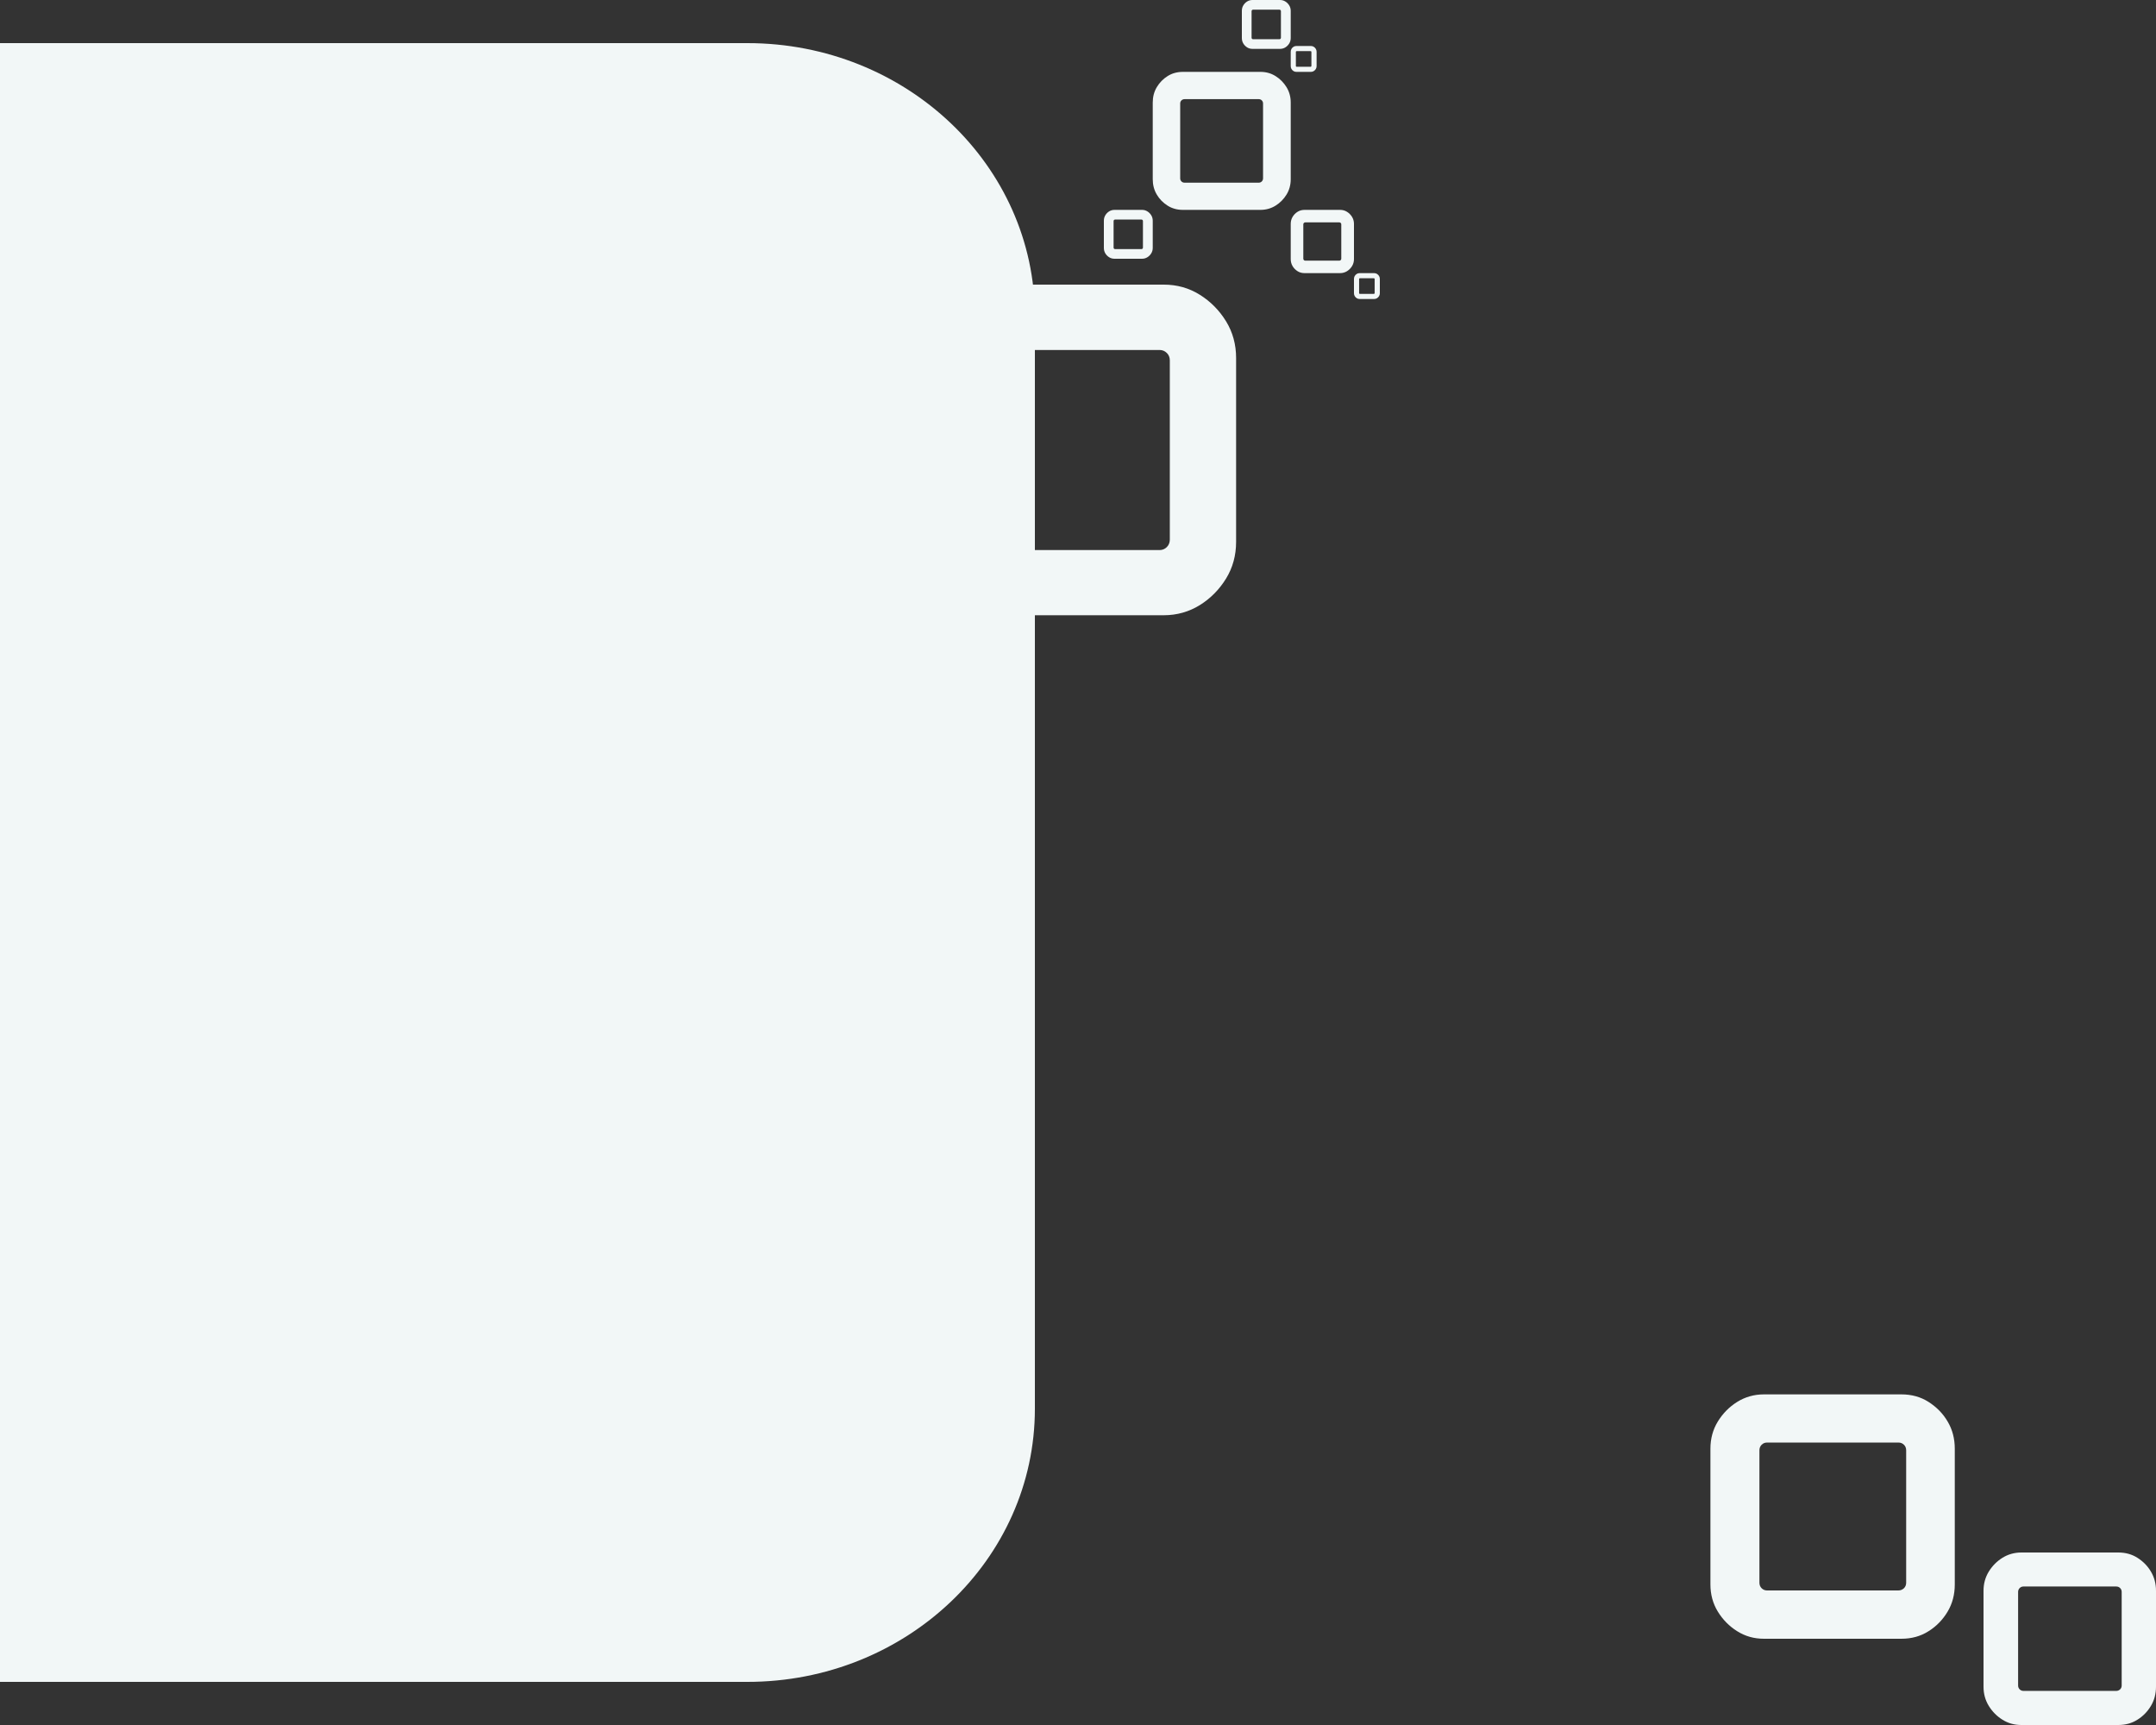 <?xml version="1.0" encoding="UTF-8"?>
<svg width="750px" height="600px" viewBox="0 0 750 600" version="1.1" xmlns="http://www.w3.org/2000/svg" xmlns:xlink="http://www.w3.org/1999/xlink">
    <rect x="0" y="0" width="750" height="600" fill="#333333" stroke="none"/>
    <title>bg-50-50-right-v2</title>
    <g id="bg-50-50-right-v2" stroke="none" stroke-width="1" fill="none" fill-rule="evenodd">
        <path d="M604.314,567.38 C601.556,565.664 599.295,563.361 597.577,560.561 C595.859,557.76 595,554.599 595,551.121 L595,503.879 C595,500.401 595.859,497.24 597.577,494.439 C599.295,491.639 601.556,489.336 604.314,487.62 C607.072,485.903 610.191,485 613.628,485 L661.418,485 C664.944,485 668.109,485.858 670.867,487.62 C673.625,489.381 675.886,491.639 677.513,494.439 C679.186,497.24 680,500.401 680,503.879 L680,551.121 C680,554.599 679.186,557.76 677.513,560.561 C675.84,563.361 673.625,565.664 670.867,567.38 C668.109,569.142 664.944,570 661.418,570 L613.628,570 C610.191,570 607.117,569.142 604.314,567.38 Z M614.668,553.199 L660.423,553.199 C661.146,553.199 661.779,552.928 662.322,552.431 C662.819,551.934 663.09,551.302 663.09,550.534 L663.09,504.421 C663.09,503.653 662.819,503.021 662.322,502.524 C661.824,502.027 661.191,501.756 660.423,501.756 L614.668,501.756 C613.944,501.756 613.311,502.027 612.814,502.524 C612.316,503.021 612.045,503.698 612.045,504.421 L612.045,550.534 C612.045,551.302 612.316,551.934 612.814,552.431 C613.311,552.928 613.944,553.199 614.668,553.199 Z" id="0-shape-lg" fill="#F2F7F7" fill-rule="nonzero"></path>
        <path d="M696.574,598.151 C694.628,596.939 693.032,595.313 691.819,593.337 C690.606,591.36 690,589.129 690,586.674 L690,553.326 C690,550.871 690.606,548.64 691.819,546.663 C693.032,544.687 694.628,543.061 696.574,541.849 C698.521,540.638 700.723,540 703.149,540 L736.883,540 C739.372,540 741.606,540.606 743.553,541.849 C745.5,543.092 747.096,544.687 748.245,546.663 C749.426,548.64 750,550.871 750,553.326 L750,586.674 C750,589.129 749.426,591.36 748.245,593.337 C747.064,595.313 745.5,596.939 743.553,598.151 C741.606,599.394 739.372,600 736.883,600 L703.149,600 C700.723,600 698.553,599.394 696.574,598.151 Z M703.883,588.14 L736.181,588.14 C736.691,588.14 737.138,587.949 737.521,587.598 C737.872,587.248 738.064,586.801 738.064,586.259 L738.064,553.709 C738.064,553.167 737.872,552.721 737.521,552.37 C737.17,552.019 736.723,551.828 736.181,551.828 L703.883,551.828 C703.372,551.828 702.926,552.019 702.574,552.37 C702.223,552.721 702.032,553.199 702.032,553.709 L702.032,586.259 C702.032,586.801 702.223,587.248 702.574,587.598 C702.926,587.949 703.372,588.14 703.883,588.14 Z" id="0-shape-lg" fill="#F2F7F7" fill-rule="nonzero"></path>
        <path d="M451.411,94.322 C450.697,93.878 450.112,93.282 449.667,92.557 C449.222,91.832 449,91.014 449,90.114 L449,77.886 C449,76.986 449.222,76.168 449.667,75.443 C450.112,74.718 450.697,74.122 451.411,73.678 C452.124,73.234 452.932,73 453.821,73 L466.19,73 C467.103,73 467.922,73.222 468.636,73.678 C469.35,74.134 469.935,74.718 470.356,75.443 C470.789,76.168 471,76.986 471,77.886 L471,90.114 C471,91.014 470.789,91.832 470.356,92.557 C469.923,93.282 469.35,93.878 468.636,94.322 C467.922,94.778 467.103,95 466.19,95 L453.821,95 C452.932,95 452.136,94.778 451.411,94.322 Z M454.09,90.651 L465.933,90.651 C466.12,90.651 466.284,90.581 466.424,90.453 C466.553,90.324 466.623,90.16 466.623,89.962 L466.623,78.027 C466.623,77.828 466.553,77.664 466.424,77.536 C466.296,77.407 466.132,77.337 465.933,77.337 L454.09,77.337 C453.903,77.337 453.739,77.407 453.611,77.536 C453.482,77.664 453.412,77.84 453.412,78.027 L453.412,89.962 C453.412,90.16 453.482,90.324 453.611,90.453 C453.739,90.581 453.903,90.651 454.09,90.651 Z" id="0-shape" fill="#F2F7F7" fill-rule="nonzero" transform="translate(460, 84) rotate(180) translate(-460, -84) "></path>
        <path d="M327.601,210.456 C323.87,208.134 320.811,205.018 318.487,201.229 C316.162,197.44 315,193.163 315,188.458 L315,124.542 C315,119.837 316.162,115.56 318.487,111.771 C320.811,107.982 323.87,104.866 327.601,102.544 C331.332,100.222 335.553,99 340.202,99 L404.859,99 C409.63,99 413.912,100.161 417.644,102.544 C421.375,104.927 424.434,107.982 426.636,111.771 C428.899,115.56 430,119.837 430,124.542 L430,188.458 C430,193.163 428.899,197.44 426.636,201.229 C424.372,205.018 421.375,208.134 417.644,210.456 C413.912,212.839 409.63,214 404.859,214 L340.202,214 C335.553,214 331.394,212.839 327.601,210.456 Z M341.609,191.269 L403.513,191.269 C404.492,191.269 405.348,190.902 406.082,190.23 C406.755,189.558 407.122,188.702 407.122,187.664 L407.122,125.275 C407.122,124.236 406.755,123.381 406.082,122.709 C405.41,122.037 404.553,121.67 403.513,121.67 L341.609,121.67 C340.63,121.67 339.774,122.037 339.101,122.709 C338.428,123.381 338.061,124.298 338.061,125.275 L338.061,187.664 C338.061,188.702 338.428,189.558 339.101,190.23 C339.774,190.902 340.63,191.269 341.609,191.269 Z" id="0-shape" fill="#F2F7F7" fill-rule="nonzero" transform="translate(372.5, 156.5) rotate(180) translate(-372.5, -156.5) "></path>
        <path d="M471.986,103.723 C471.694,103.541 471.455,103.297 471.273,103.001 C471.091,102.704 471,102.369 471,102.001 L471,96.999 C471,96.631 471.091,96.296 471.273,95.999 C471.455,95.703 471.694,95.459 471.986,95.277 C472.278,95.096 472.609,95 472.972,95 L478.032,95 C478.406,95 478.741,95.091 479.033,95.277 C479.325,95.464 479.564,95.703 479.737,95.999 C479.914,96.296 480,96.631 480,96.999 L480,102.001 C480,102.369 479.914,102.704 479.737,103.001 C479.56,103.297 479.325,103.541 479.033,103.723 C478.741,103.909 478.406,104 478.032,104 L472.972,104 C472.609,104 472.283,103.909 471.986,103.723 Z M473.082,102.221 L477.927,102.221 C478.004,102.221 478.071,102.192 478.128,102.14 C478.181,102.087 478.21,102.02 478.21,101.939 L478.21,97.056 C478.21,96.975 478.181,96.908 478.128,96.855 C478.076,96.803 478.009,96.774 477.927,96.774 L473.082,96.774 C473.006,96.774 472.939,96.803 472.886,96.855 C472.834,96.908 472.805,96.98 472.805,97.056 L472.805,101.939 C472.805,102.02 472.834,102.087 472.886,102.14 C472.939,102.192 473.006,102.221 473.082,102.221 Z" id="0-shape" fill="#F2F7F7" fill-rule="nonzero" transform="translate(475.5, 99.5) rotate(180) translate(-475.5, -99.5) "></path>
        <path d="M449.986,24.723 C449.694,24.541 449.455,24.297 449.273,24.001 C449.091,23.704 449,23.369 449,23.001 L449,17.999 C449,17.631 449.091,17.296 449.273,16.999 C449.455,16.703 449.694,16.459 449.986,16.277 C450.278,16.096 450.609,16 450.972,16 L456.032,16 C456.406,16 456.741,16.091 457.033,16.277 C457.325,16.464 457.564,16.703 457.737,16.999 C457.914,17.296 458,17.631 458,17.999 L458,23.001 C458,23.369 457.914,23.704 457.737,24.001 C457.56,24.297 457.325,24.541 457.033,24.723 C456.741,24.909 456.406,25 456.032,25 L450.972,25 C450.609,25 450.283,24.909 449.986,24.723 Z M451.082,23.221 L455.927,23.221 C456.004,23.221 456.071,23.192 456.128,23.14 C456.181,23.087 456.21,23.02 456.21,22.939 L456.21,18.056 C456.21,17.975 456.181,17.908 456.128,17.855 C456.076,17.803 456.009,17.774 455.927,17.774 L451.082,17.774 C451.006,17.774 450.939,17.803 450.886,17.855 C450.834,17.908 450.805,17.98 450.805,18.056 L450.805,22.939 C450.805,23.02 450.834,23.087 450.886,23.14 C450.939,23.192 451.006,23.221 451.082,23.221 Z" id="0-shape" fill="#F2F7F7" fill-rule="nonzero" transform="translate(453.5, 20.5) rotate(180) translate(-453.5, -20.5) "></path>
        <path d="M406.26,71.521 C404.702,70.552 403.426,69.251 402.455,67.67 C401.485,66.088 401,64.303 401,62.339 L401,35.661 C401,33.697 401.485,31.912 402.455,30.33 C403.426,28.749 404.702,27.448 406.26,26.479 C407.817,25.51 409.579,25 411.519,25 L438.506,25 C440.498,25 442.285,25.485 443.843,26.479 C445.4,27.474 446.677,28.749 447.596,30.33 C448.54,31.912 449,33.697 449,35.661 L449,62.339 C449,64.303 448.54,66.088 447.596,67.67 C446.651,69.251 445.4,70.552 443.843,71.521 C442.285,72.515 440.498,73 438.506,73 L411.519,73 C409.579,73 407.843,72.515 406.26,71.521 Z M412.106,63.512 L437.945,63.512 C438.353,63.512 438.711,63.359 439.017,63.079 C439.298,62.798 439.451,62.441 439.451,62.007 L439.451,35.967 C439.451,35.533 439.298,35.176 439.017,34.896 C438.736,34.615 438.379,34.462 437.945,34.462 L412.106,34.462 C411.698,34.462 411.34,34.615 411.06,34.896 C410.779,35.176 410.626,35.559 410.626,35.967 L410.626,62.007 C410.626,62.441 410.779,62.798 411.06,63.079 C411.34,63.359 411.698,63.512 412.106,63.512 Z" id="0-shape" fill="#F2F7F7" fill-rule="nonzero" transform="translate(425, 49) rotate(180) translate(-425, -49) "></path>
        <path d="M433.863,16.476 C433.311,16.133 432.859,15.672 432.515,15.112 C432.172,14.552 432,13.92 432,13.224 L432,3.776 C432,3.08 432.172,2.448 432.515,1.888 C432.859,1.328 433.311,0.867 433.863,0.524 C434.414,0.181 435.038,0 435.726,0 L445.284,0 C445.989,0 446.622,0.172 447.173,0.524 C447.725,0.876 448.177,1.328 448.503,1.888 C448.837,2.448 449,3.08 449,3.776 L449,13.224 C449,13.92 448.837,14.552 448.503,15.112 C448.168,15.672 447.725,16.133 447.173,16.476 C446.622,16.828 445.989,17 445.284,17 L435.726,17 C435.038,17 434.423,16.828 433.863,16.476 Z M435.934,13.64 L445.085,13.64 C445.229,13.64 445.356,13.586 445.464,13.486 C445.564,13.387 445.618,13.26 445.618,13.107 L445.618,3.884 C445.618,3.731 445.564,3.604 445.464,3.505 C445.365,3.405 445.238,3.351 445.085,3.351 L435.934,3.351 C435.789,3.351 435.662,3.405 435.563,3.505 C435.463,3.604 435.409,3.74 435.409,3.884 L435.409,13.107 C435.409,13.26 435.463,13.387 435.563,13.486 C435.662,13.586 435.789,13.64 435.934,13.64 Z" id="0-shape" fill="#F2F7F7" fill-rule="nonzero" transform="translate(440.5, 8.5) rotate(180) translate(-440.5, -8.5) "></path>
        <path d="M385.863,89.476 C385.311,89.133 384.859,88.672 384.515,88.112 C384.172,87.552 384,86.92 384,86.224 L384,76.776 C384,76.08 384.172,75.448 384.515,74.888 C384.859,74.328 385.311,73.867 385.863,73.524 C386.414,73.181 387.038,73 387.726,73 L397.284,73 C397.989,73 398.622,73.172 399.173,73.524 C399.725,73.876 400.177,74.328 400.503,74.888 C400.837,75.448 401,76.08 401,76.776 L401,86.224 C401,86.92 400.837,87.552 400.503,88.112 C400.168,88.672 399.725,89.133 399.173,89.476 C398.622,89.828 397.989,90 397.284,90 L387.726,90 C387.038,90 386.423,89.828 385.863,89.476 Z M387.934,86.64 L397.085,86.64 C397.229,86.64 397.356,86.586 397.464,86.486 C397.564,86.387 397.618,86.26 397.618,86.107 L397.618,76.884 C397.618,76.731 397.564,76.604 397.464,76.505 C397.365,76.405 397.238,76.351 397.085,76.351 L387.934,76.351 C387.789,76.351 387.662,76.405 387.563,76.505 C387.463,76.604 387.409,76.74 387.409,76.884 L387.409,86.107 C387.409,86.26 387.463,86.387 387.563,86.486 C387.662,86.586 387.789,86.64 387.934,86.64 Z" id="0-shape" fill="#F2F7F7" fill-rule="nonzero" transform="translate(392.5, 81.5) rotate(180) translate(-392.5, -81.5) "></path>
        <path d="M260,15 L0,15 L0,585 L260,585 C315.228,585 360,542.467 360,490 L360,110 C360,57.533 315.228,15 260,15 Z" id="shape" fill="#F2F7F7"></path>
    </g>
</svg>